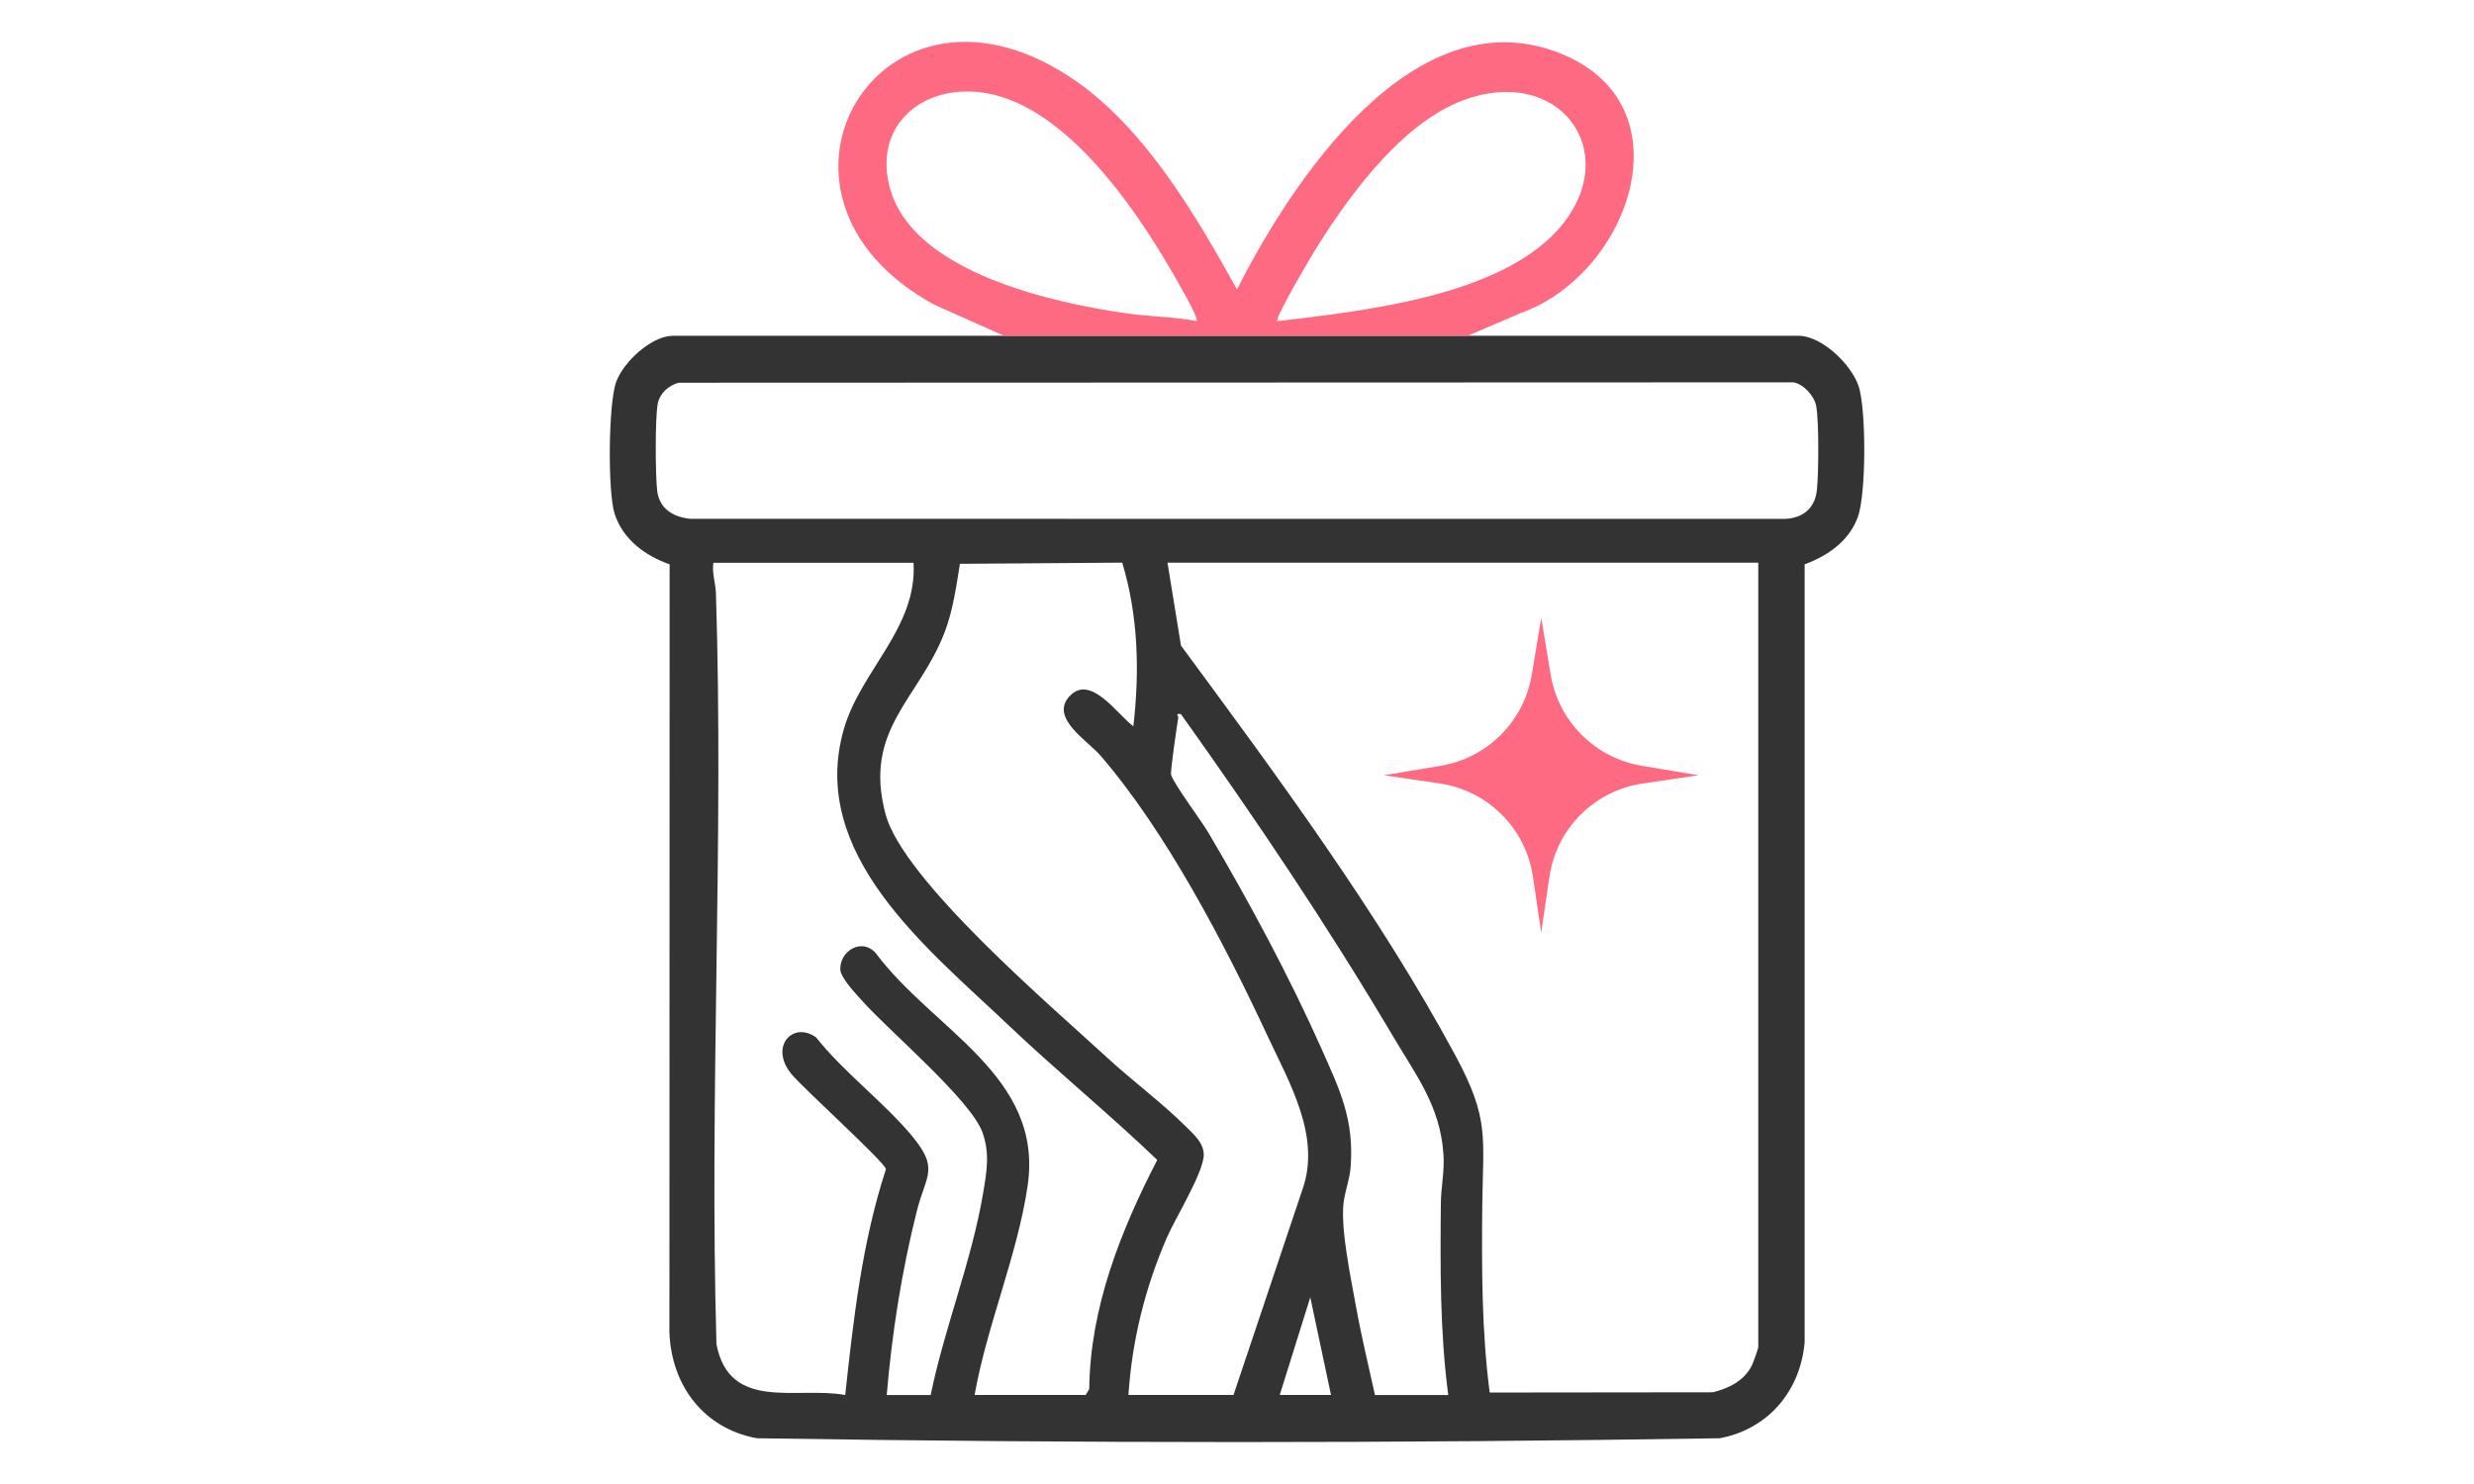 <svg xmlns="http://www.w3.org/2000/svg" id="uuid-32718713-320c-40fd-8cb1-7925b792925f" viewBox="0 0 500 300"><path d="M331.79,154.81l11.49,1.91-11.31,1.67c-9.74,1.44-17.39,9.09-18.82,18.82l-1.67,11.31-1.67-11.31c-1.44-9.74-9.09-17.39-18.82-18.82l-11.31-1.67,11.49-1.91c9.44-1.57,16.83-8.97,18.41-18.41l1.91-11.49,1.91,11.49c1.57,9.44,8.97,16.83,18.41,18.41Z" style="fill:#ff6a83;"></path><path d="M375.59,77.97c-1.46-4.32-7.42-10.09-12.11-10.09h-227.44c-4.38,0-9.97,5.24-11.48,9.24-1.63,4.3-1.76,22.4-.34,26.76,1.67,5.16,6.19,8.48,11.11,10.21l-.04,155.35c.46,10.71,6.93,19.32,17.66,21.31,64.76,1.03,129.86,1.03,194.63,0,9.75-1.84,16.26-9.51,17.14-19.37V114.09c4.66-1.74,8.97-4.68,10.75-9.56,1.7-4.65,1.73-21.85.13-26.56ZM219.42,282h-22.45c2.48-14.04,8.67-28.28,10.72-42.32,3.24-22.24-19.12-31.45-30.69-46.99-2.72-3.13-7.21-.6-7.18,3.23.01,1.72,3.16,4.97,4.44,6.42,5.48,6.14,21.88,19.98,24.28,26.54,1.54,4.22.89,7.92.17,12.2-2.32,13.84-7.8,27.2-10.62,40.93h-8.88c1.06-12.55,3.01-24.91,6.06-37.11,1.87-7.47,4.67-8.56-1.11-15.45-5.68-6.76-13.64-12.68-19.23-19.74-4.69-3.36-9.54,1.88-4.97,7.43,2.36,2.87,18.95,17.87,19.09,19.22-4.82,14.76-6.57,30.25-8.23,45.65-9.79-1.8-23.35,3.44-26.02-10.24-1.46-50.54,1.5-101.34-.11-151.85-.07-2.06-.82-4.04-.52-6.14h40.46c.75,13.18-10.63,21.7-14.07,33.55-7.34,25.36,16.92,44.4,33.3,59.96,9.78,9.29,20.28,17.86,30.02,27.2-7.39,14.32-13.58,29.9-13.74,46.31l-.74,1.23ZM249.27,282h-21.21c.72-11.06,3.4-21.78,7.81-31.91,1.66-3.81,7.45-13.2,7.41-16.7-.03-2.3-1.89-3.95-3.37-5.42-5.04-5.03-11.04-9.45-16.29-14.29-11.08-10.21-41.09-35.76-44.65-49.09-4.6-17.21,6.82-23.26,11.98-36.88,1.67-4.42,2.3-9.09,3.05-13.73l32.8-.24c3.25,10.73,3.54,22.02,2.25,33.08-3.17-2.29-8.78-10.9-13.05-5.9-3.7,4.32,3.77,8.77,6.4,11.82,13.27,15.36,25.11,38.11,33.72,56.57,4.45,9.54,10.91,20.43,7.11,31.14l-13.94,41.56ZM258.64,282l6.17-19.74,4.19,19.74h-10.36ZM277.88,282c-1.29-5.88-2.72-11.74-3.79-17.67-1.02-5.69-3.14-15.57-2.57-21.01.24-2.32,1.26-4.89,1.45-7.43.7-9.58-2.13-15.42-5.85-23.79-6.55-14.72-14.69-29.85-22.88-43.73-1.56-2.65-6.84-9.61-7.55-11.71-.22-.63,1.19-10.01,1.44-11.59.06-.41-.75-.86.53-.72,15.09,21.15,29.64,42.79,42.89,65.17,4.73,7.99,9.54,14.14,10.18,23.87.23,3.47-.51,6.72-.53,9.87-.12,12.96-.2,25.9,1.5,38.75h-14.8ZM355.34,272.38c0,.26-1.04,3.17-1.28,3.65-1.55,3.09-4.66,4.64-7.89,5.43l-45.1.05c-1.63-12.53-1.62-25.12-1.5-37.77.14-13.76,1.51-17.45-5.32-30.16-15.41-28.69-36.27-56.89-55.57-83.07l-2.73-16.76h119.4v158.62ZM367.18,99.21c-.42,3.67-3.01,5.63-6.64,5.69l-221.04-.02c-3.38-.34-6.24-1.99-6.68-5.66-.37-3.05-.44-14.88.12-17.66.43-2.1,2.21-3.63,4.19-4.19l225.33-.08c2,.32,4.24,2.77,4.6,4.78.57,3.14.5,13.82.12,17.15Z" style="fill:#333;"></path><path d="M314.73,10.55c-29.32-11.01-53.66,26.14-64.73,47.96-8.24-14.82-18.33-32.16-32.45-42.05-39.2-27.46-69.45,22.87-28.81,45.09l14.15,6.33h93.74l10.88-4.66c22.12-8.03,34.1-42.57,7.23-52.66ZM241.86,64.92c-4.6-.9-9.35-.9-13.99-1.55-14.76-2.05-41.97-8.09-47.57-23.97-4.45-12.62,4.73-22.02,17.35-20.8,16.86,1.63,31.37,22.81,39.18,36.3.8,1.38,5.5,9.35,5.03,10.02ZM258.15,64.92c-.53-.68,7.12-13.58,8.18-15.25,6.95-11.02,17.88-25.85,30.79-29.89,19.31-6.04,31.02,12.22,17.52,26.9-12.28,13.36-39.46,16.21-56.49,18.25Z" style="fill:#ff6a83;"></path></svg>